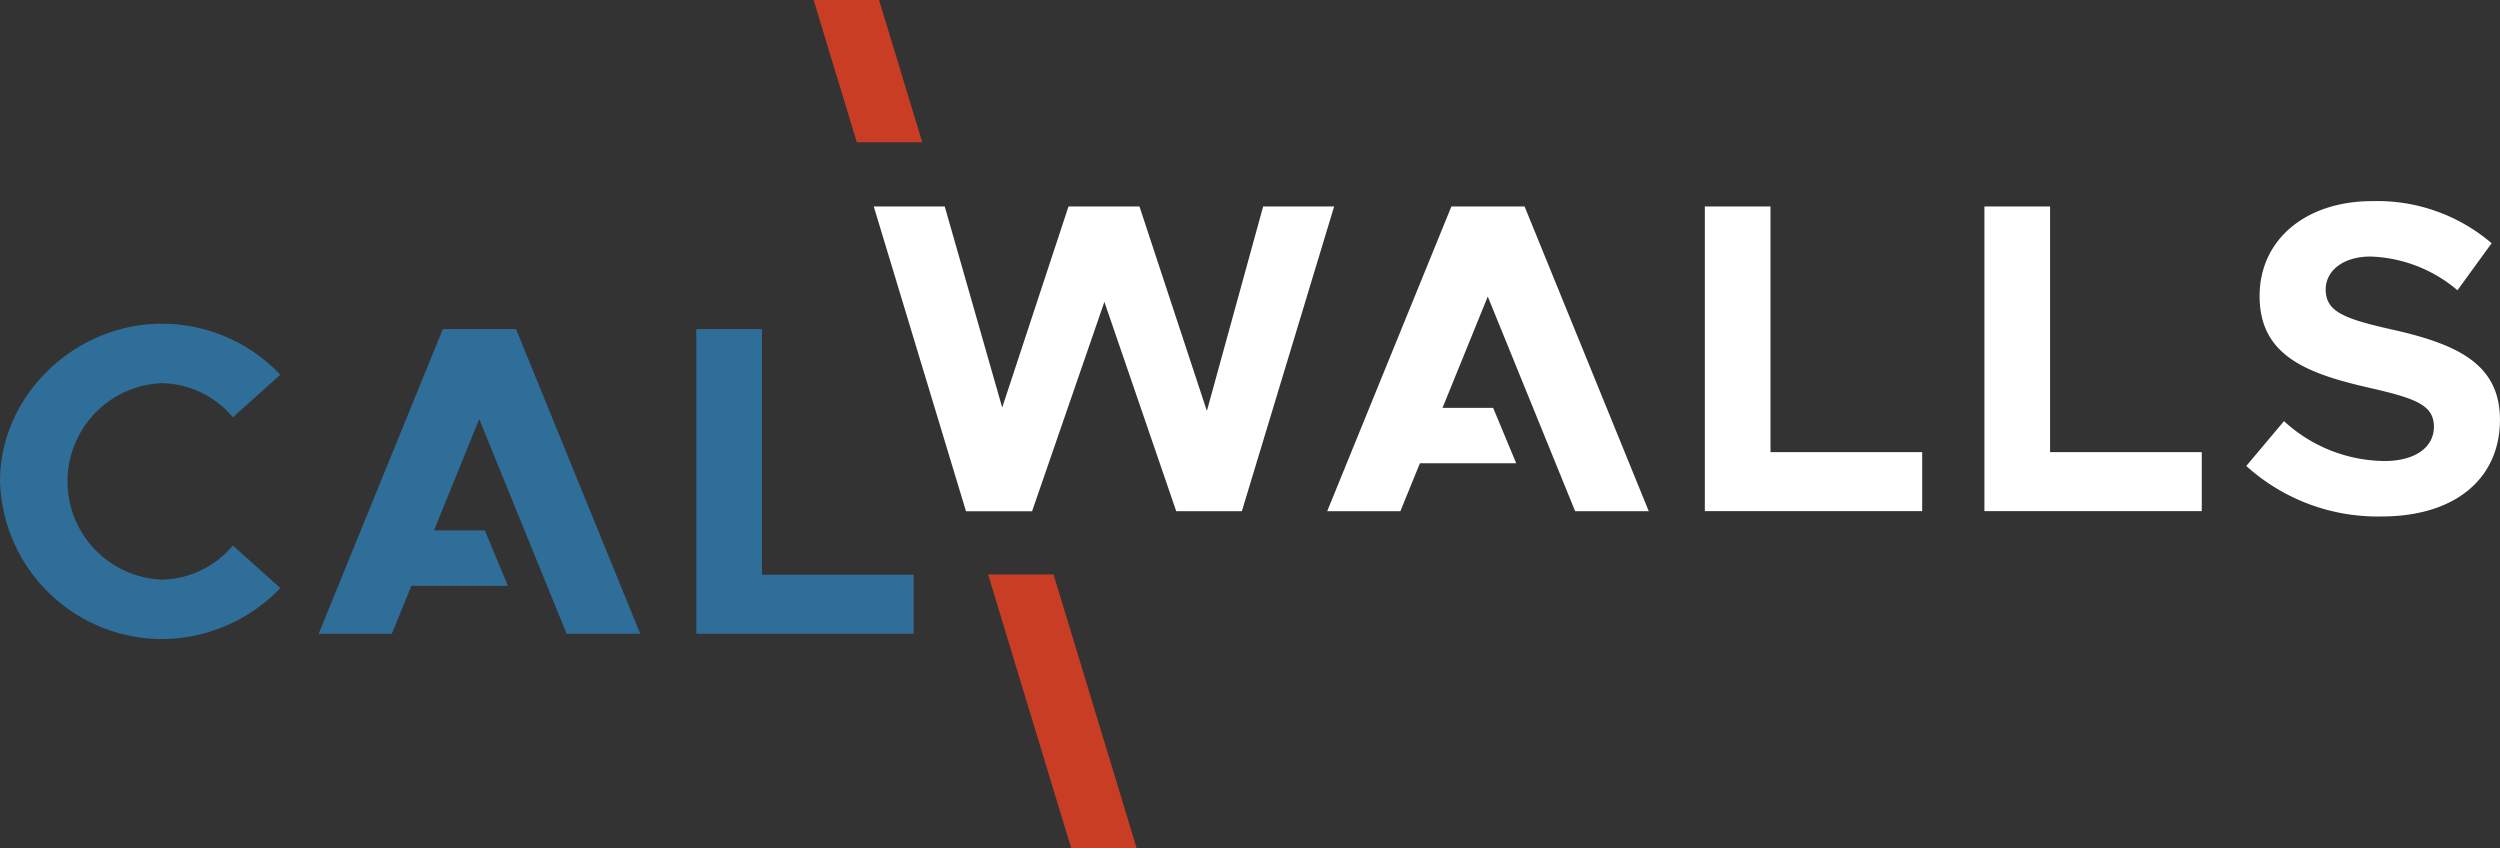 <?xml version="1.0" encoding="UTF-8"?>
<svg xmlns="http://www.w3.org/2000/svg" width="206.281" height="70" viewBox="0 0 206.281 70">
  <rect x="0" y="0" width="206.281" height="70" fill="#333333" stroke="none"/>
  <g id="Group_32" data-name="Group 32" transform="translate(-60 -57)">
    <g id="Group_3" data-name="Group 3" transform="translate(127.137 56.999)">
      <path id="Path_7" data-name="Path 7" d="M101.682,11.74,98.118,0h-5.4l3.565,11.74Z" transform="translate(-92.722 0)" fill="#c93d25"></path>
      <path id="Path_8" data-name="Path 8" d="M118,65.464h-5.4l6.862,22.6h5.4Z" transform="translate(-98.207 -18.063)" fill="#c93d25"></path>
    </g>
    <g id="Group_2" data-name="Group 2" transform="translate(60 83.71)">
      <path id="Path_1" data-name="Path 1" d="M0,49.88c0-7.063,6.15-12.991,13.358-12.991A13.46,13.46,0,0,1,23.131,41.1l-3.917,3.513a7.832,7.832,0,0,0-5.856-2.819,8.113,8.113,0,0,0,0,16.213,7.83,7.83,0,0,0,5.856-2.817L23.131,58.7a13.606,13.606,0,0,1-9.774,4.21A13.4,13.4,0,0,1,0,49.88" transform="translate(0 -36.889)" fill="#2f6e99"></path>
      <path id="Path_2" data-name="Path 2" d="M97.282,57.771v4.868H79.348V37.5h5.418V57.771Z" transform="translate(-21.894 -37.057)" fill="#2f6e99"></path>
      <path id="Path_9" data-name="Path 9" d="M52.6,37.5H46.561L36.313,62.639h6.039l1.611-3.953h7.966l-1.905-4.574H45.829l3.733-9.186,7.21,17.714h6.075Z" transform="translate(-10.02 -37.057)" fill="#2f6e99"></path>
    </g>
    <g id="Group_1" data-name="Group 1" transform="translate(132.096 73.598)">
      <path id="Path_3" data-name="Path 3" d="M99.57,23.53h5.856l4.742,16.589,5.47-16.589h5.856L127.056,40.4,131.7,23.53h5.856l-7.613,25.143h-5.416L118.6,31.4l-5.966,17.276h-5.454Z" transform="translate(-99.57 -23.091)" fill="#fff"></path>
      <path id="Path_4" data-name="Path 4" d="M212.21,43.8v4.868H194.276V23.53h5.418V43.8Z" transform="translate(-125.702 -23.091)" fill="#fff"></path>
      <path id="Path_5" data-name="Path 5" d="M244.069,43.8v4.868H226.135V23.53h5.418V43.8Z" transform="translate(-134.492 -23.091)" fill="#fff"></path>
      <path id="Path_6" data-name="Path 6" d="M255.976,44.773l3.111-3.7a12.412,12.412,0,0,0,8.271,3.292c2.709,0,4.1-1.244,4.1-2.817,0-1.793-1.465-2.342-5.307-3.22-5.306-1.208-9.076-2.709-9.076-7.577,0-4.647,3.8-7.832,9.3-7.832a14.518,14.518,0,0,1,9.845,3.476l-2.818,3.88a11.655,11.655,0,0,0-7.174-2.782c-2.305,0-3.7,1.208-3.7,2.709,0,1.83,1.5,2.415,5.379,3.292,5.418,1.208,9,2.82,9,7.467,0,4.795-3.624,7.979-9.774,7.979a16.154,16.154,0,0,1-11.162-4.172" transform="translate(-142.726 -22.923)" fill="#fff"></path>
      <path id="Path_10" data-name="Path 10" d="M167.528,23.53h-6.039L151.24,48.673h6.039l1.611-3.953h7.948l-1.905-4.574h-4.176l3.733-9.186,7.21,17.714h6.075Z" transform="translate(-113.827 -23.091)" fill="#fff"></path>
    </g>
  </g>
</svg>
